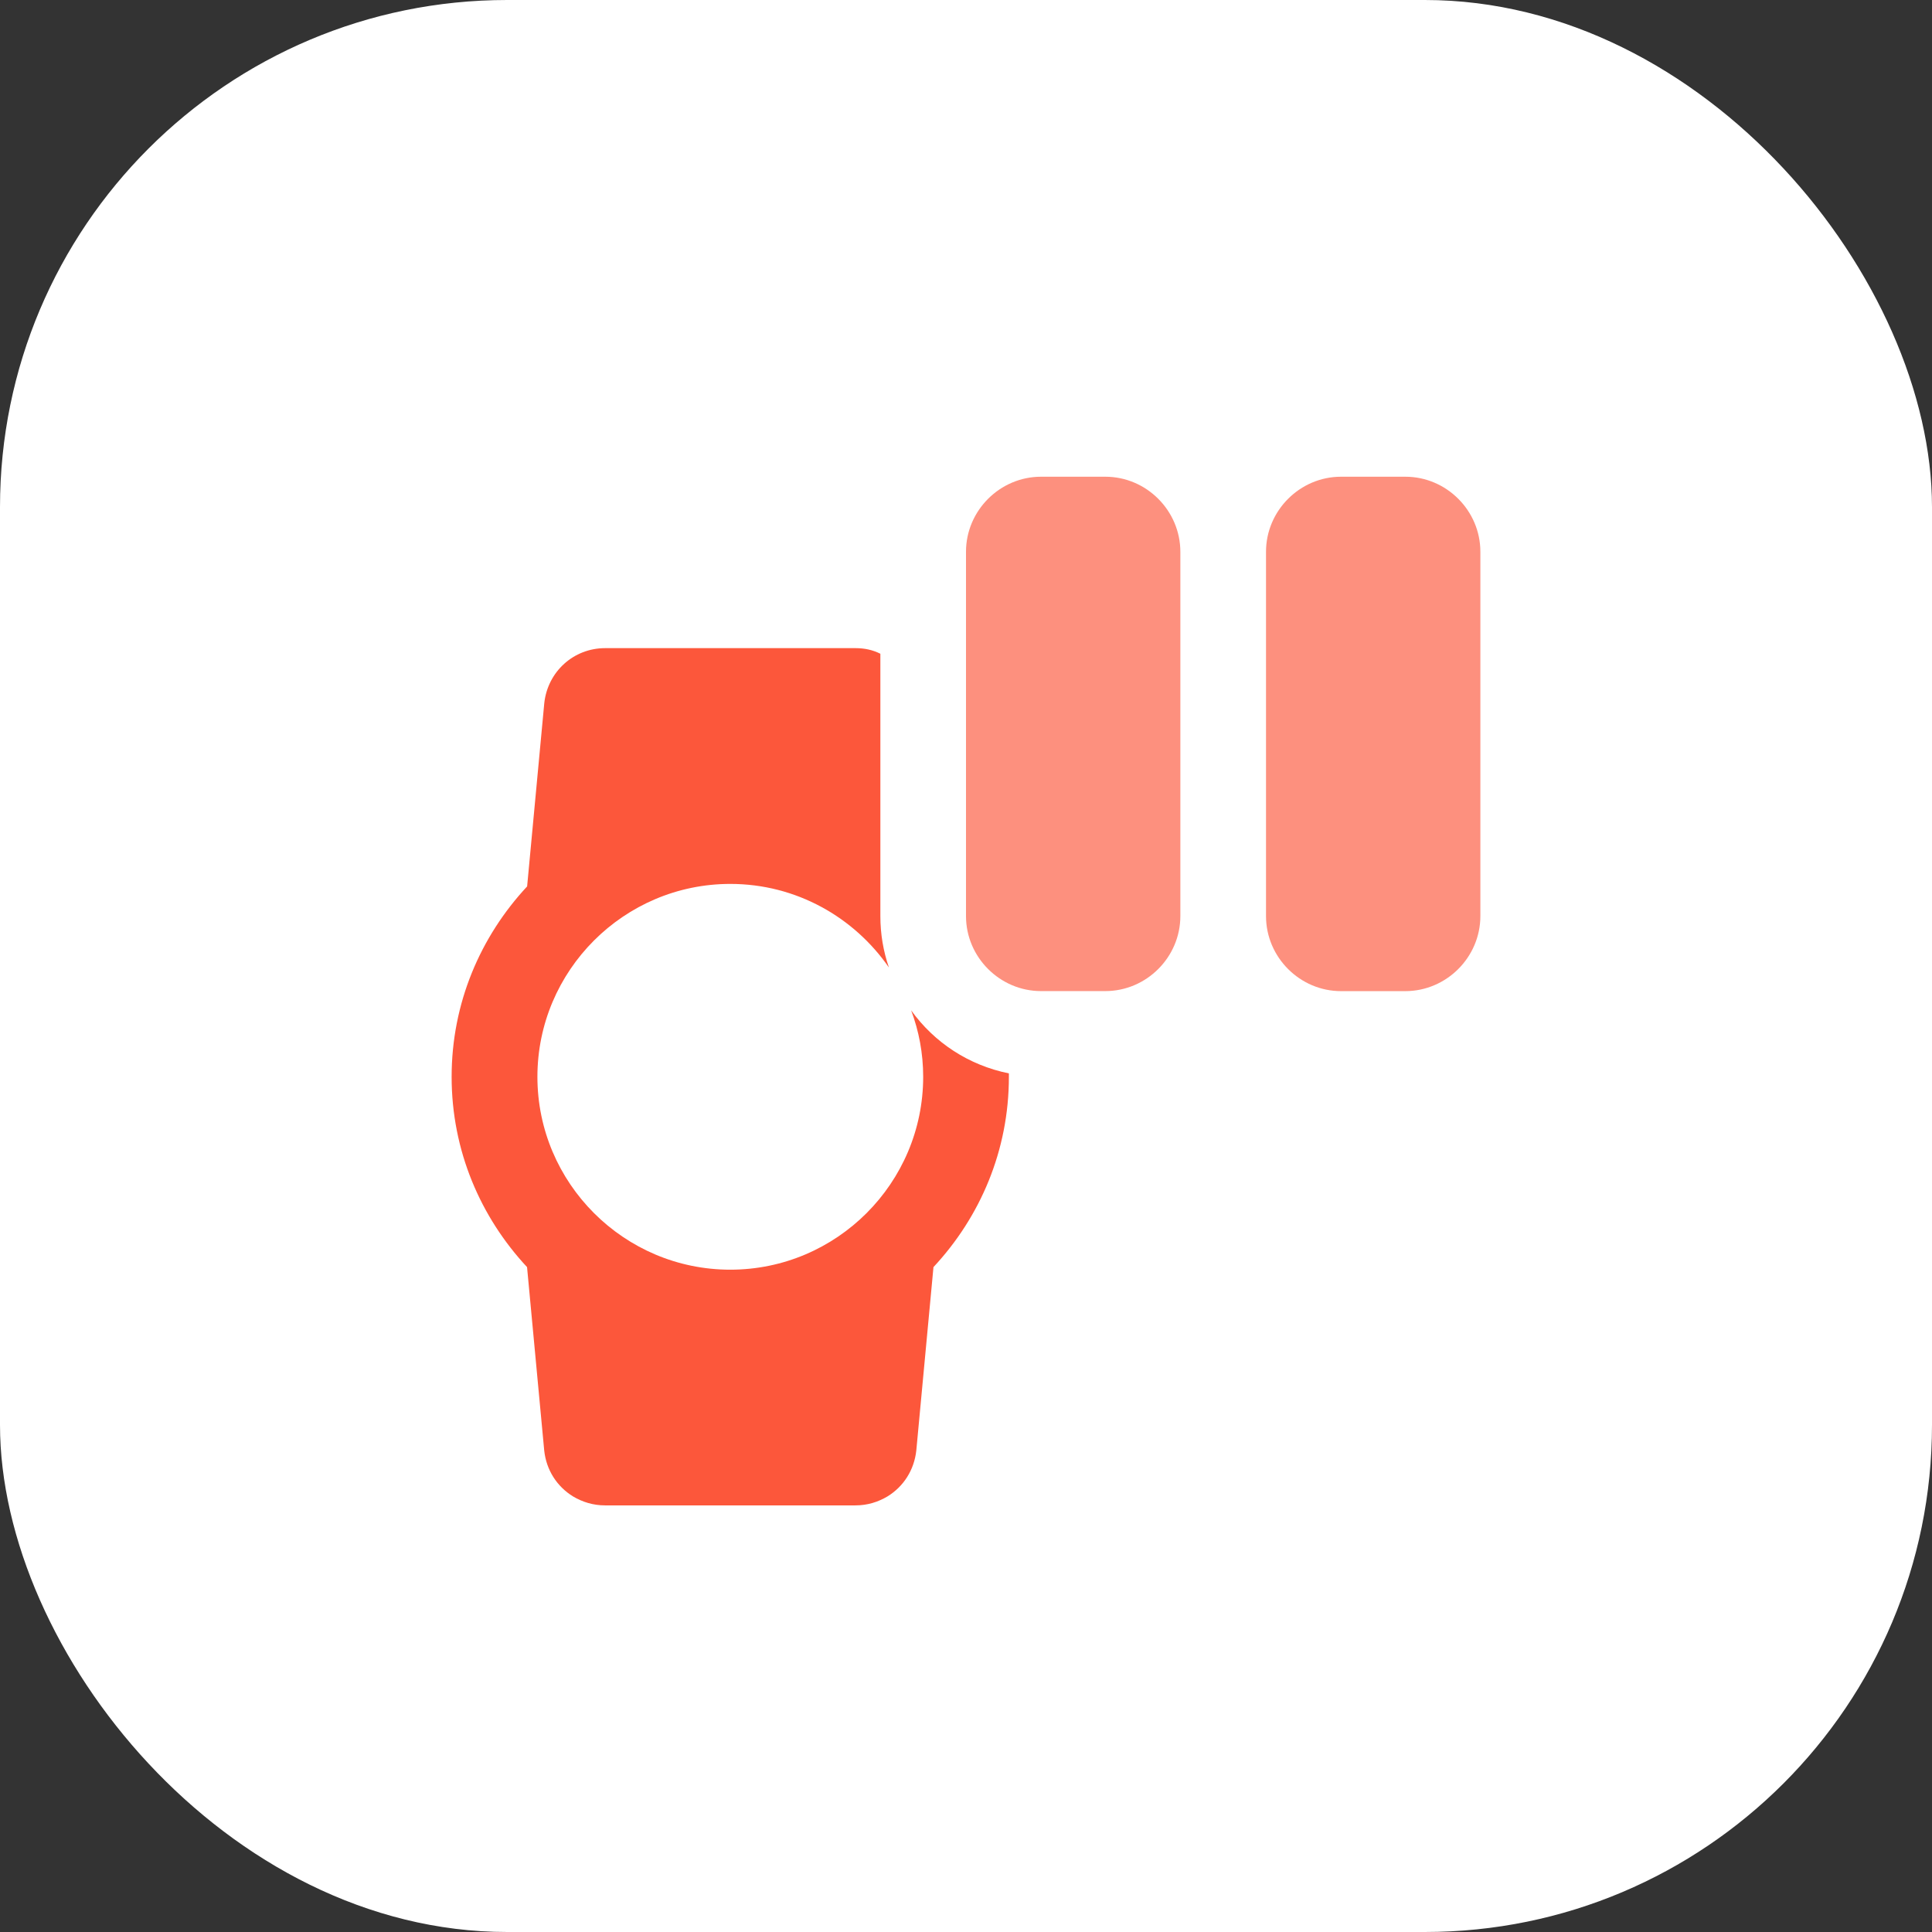 <svg width="80" height="80" viewBox="0 0 80 80" fill="none" xmlns="http://www.w3.org/2000/svg">
<rect x="0" y="0" width="80" height="80" fill="#333333" stroke="none"/>
<g id="Group 41847">
<rect id="Rectangle 30" width="80" height="80" rx="21" fill="white"/>
<g id="Group 41758">
<path id="Vector" d="M45.769 19.74H43.107C41.403 19.74 40 21.143 40 22.847V37.934C40 39.636 41.403 41.039 43.107 41.039H45.769C47.473 41.039 48.876 39.636 48.876 37.932V22.847C48.874 21.143 47.473 19.74 45.769 19.74Z" fill="#FD907E"/>
<path id="Vector_2" d="M58.192 19.74H55.53C53.826 19.74 52.423 21.143 52.423 22.847V37.934C52.423 39.638 53.826 41.041 55.53 41.041H58.192C59.896 41.039 61.299 39.636 61.299 37.932V22.847C61.299 21.143 59.896 19.74 58.192 19.74Z" fill="#FD907E"/>
<path id="Vector_3" d="M37.729 41.837C38.048 42.689 38.227 43.613 38.227 44.588C38.227 48.989 34.641 52.575 30.24 52.575C25.839 52.575 22.253 48.989 22.253 44.588C22.253 40.187 25.839 36.601 30.24 36.601C32.974 36.601 35.37 37.985 36.808 40.062C36.576 39.388 36.454 38.677 36.454 37.932V27.07C36.134 26.91 35.796 26.838 35.423 26.838H25.059C23.746 26.838 22.681 27.815 22.538 29.109L21.827 36.705C19.891 38.784 18.701 41.537 18.701 44.588C18.701 47.641 19.891 50.392 21.824 52.468L22.535 60.064C22.623 60.881 23.067 61.555 23.725 61.962C24.116 62.194 24.558 62.335 25.056 62.335H35.421C35.919 62.335 36.361 62.194 36.752 61.962C37.41 61.555 37.852 60.879 37.942 60.064L38.653 52.468C40.588 50.392 41.776 47.641 41.776 44.588V44.447C40.106 44.108 38.688 43.169 37.729 41.837Z" fill="#FC573B"/>
</g>
</g>
</svg>
